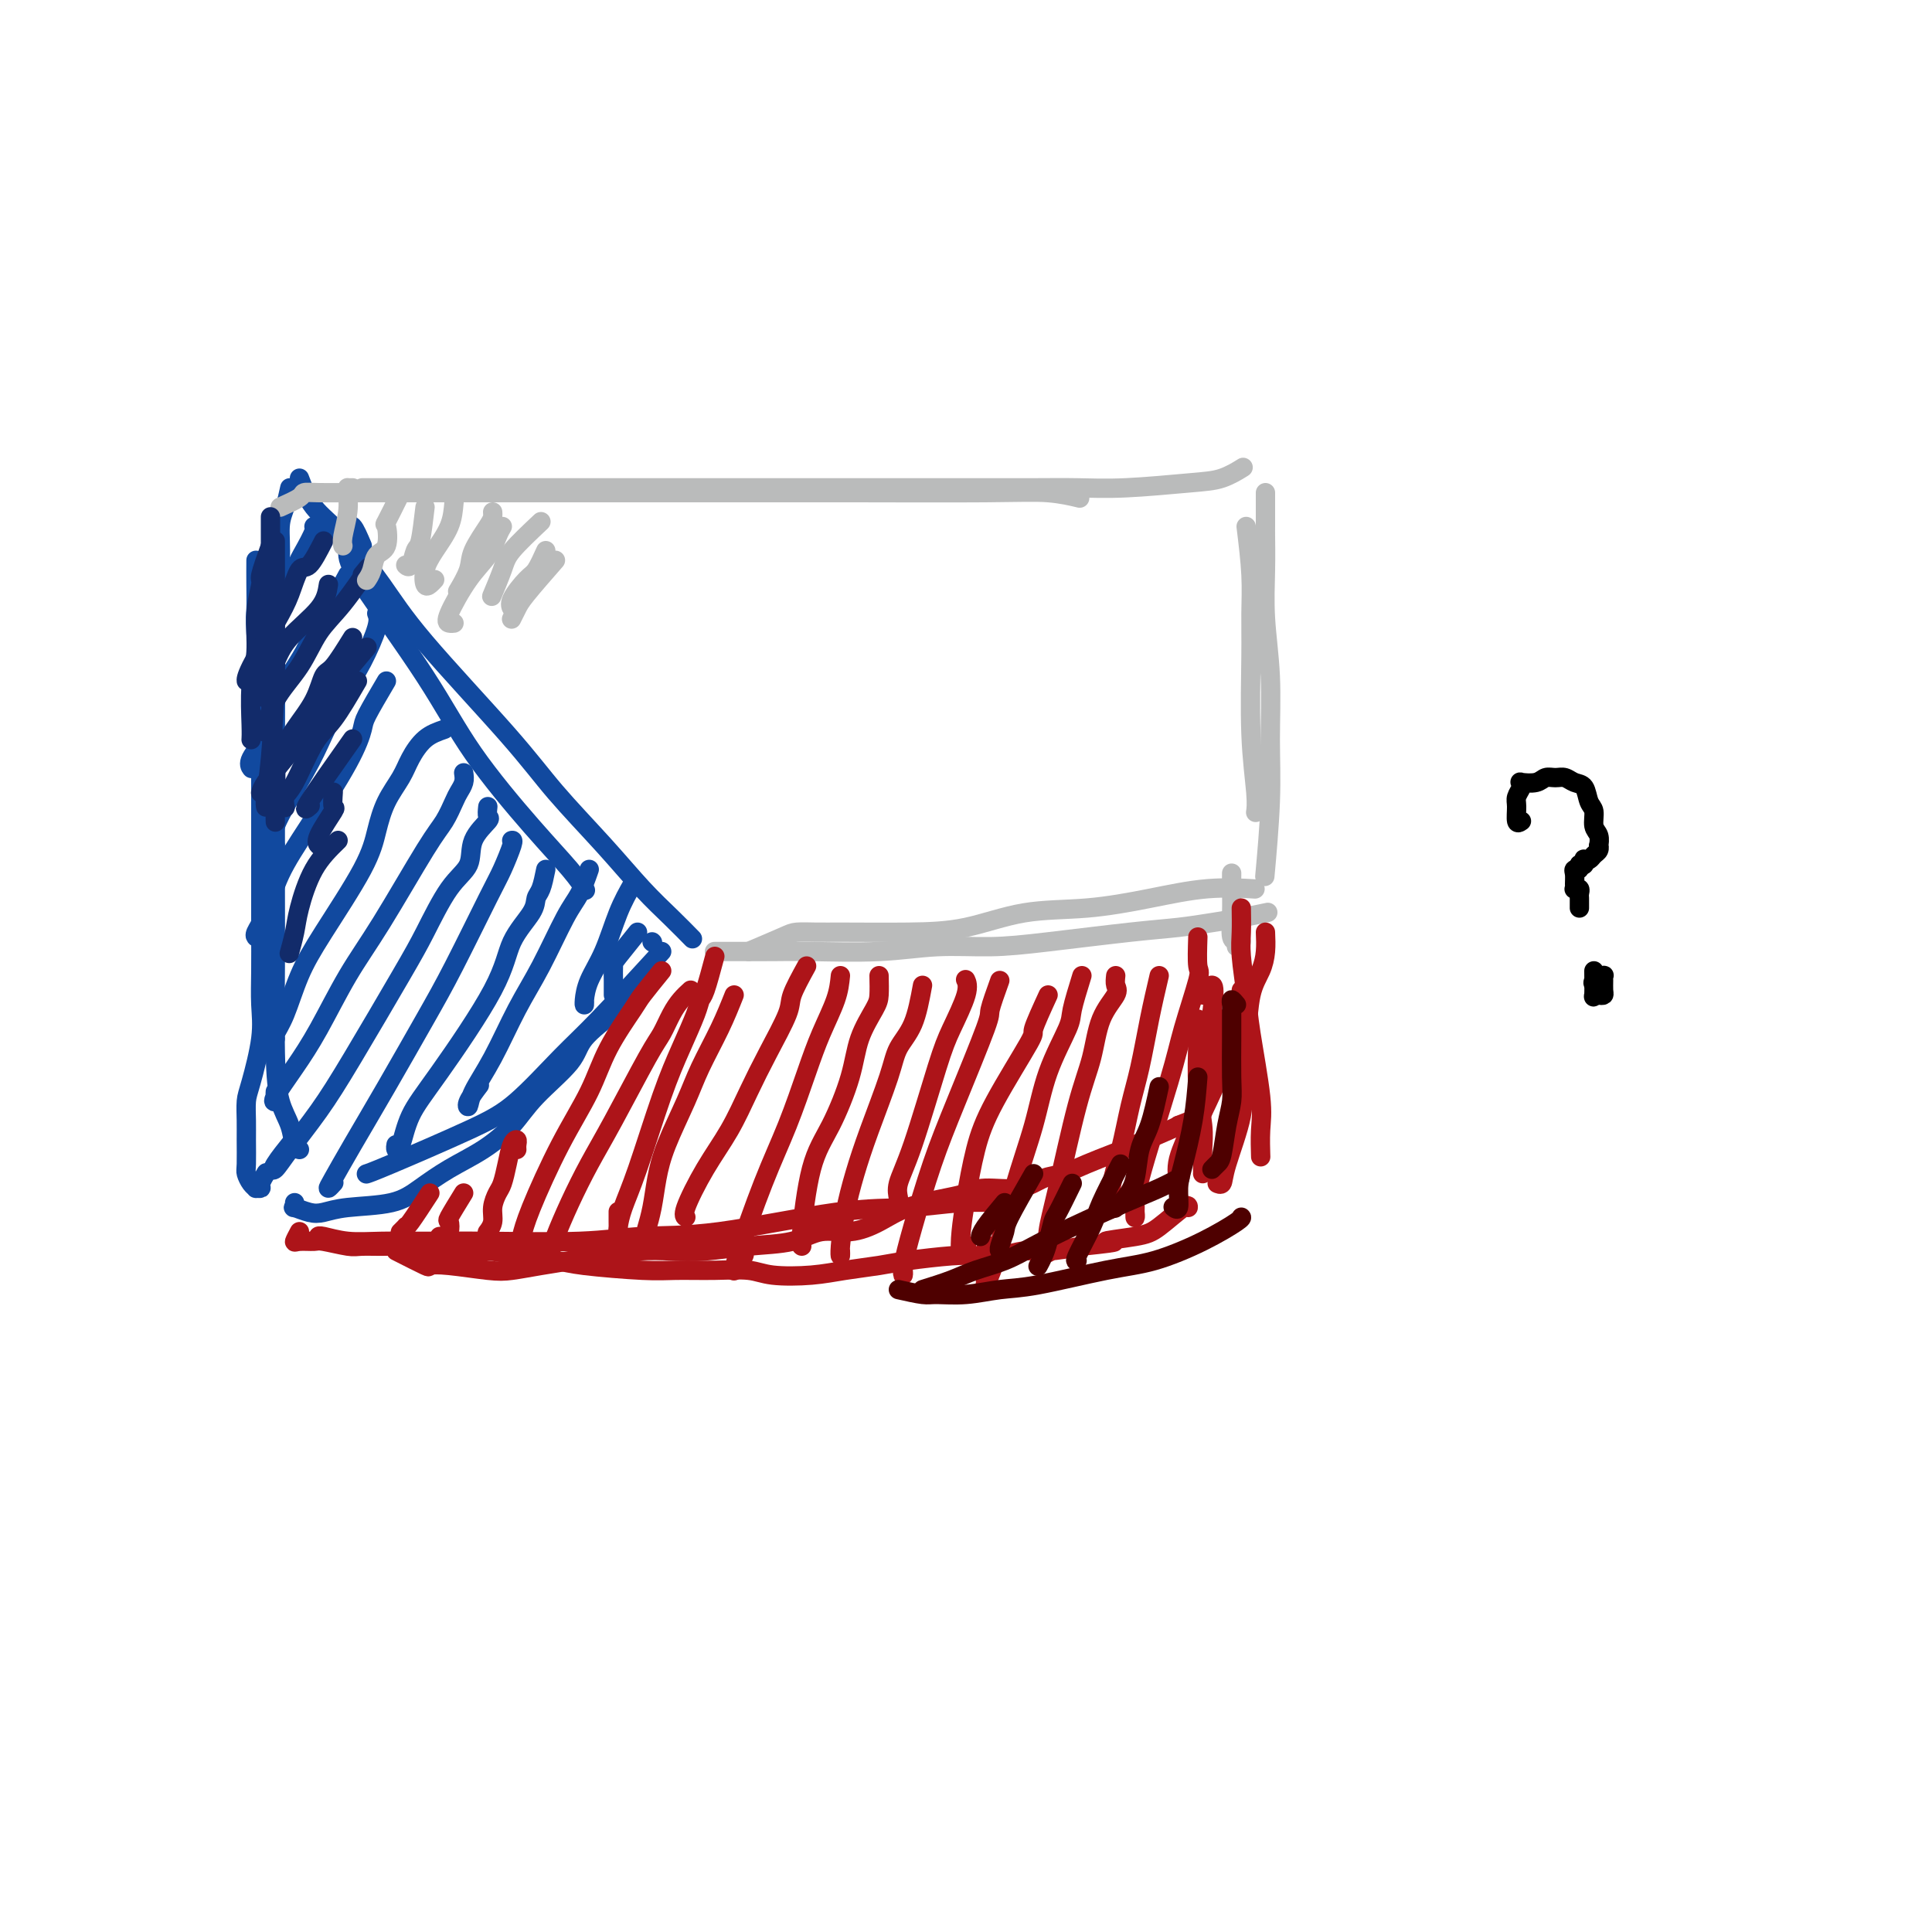<svg viewBox='0 0 400 400' version='1.1' xmlns='http://www.w3.org/2000/svg' xmlns:xlink='http://www.w3.org/1999/xlink'><g fill='none' stroke='#11499F' stroke-width='4' stroke-linecap='round' stroke-linejoin='round'><path d='M75,113c-0.732,-1.725 -1.464,-3.450 -2,-4c-0.536,-0.550 -0.876,0.076 -1,0c-0.124,-0.076 -0.031,-0.853 0,0c0.031,0.853 0.000,3.338 0,5c-0.000,1.662 0.030,2.503 3,7c2.970,4.497 8.880,12.652 13,19c4.120,6.348 6.449,10.889 10,16c3.551,5.111 8.323,10.793 12,15c3.677,4.207 6.259,6.940 8,9c1.741,2.060 2.640,3.446 3,4c0.360,0.554 0.180,0.277 0,0'/><path d='M62,99c0.791,2.098 1.581,4.196 3,6c1.419,1.804 3.466,3.313 6,6c2.534,2.687 5.554,6.550 8,10c2.446,3.450 4.319,6.487 9,12c4.681,5.513 12.169,13.502 17,19c4.831,5.498 7.004,8.503 10,12c2.996,3.497 6.814,7.484 10,11c3.186,3.516 5.741,6.561 8,9c2.259,2.439 4.224,4.272 6,6c1.776,1.728 3.365,3.351 4,4c0.635,0.649 0.318,0.325 0,0'/><path d='M137,197c-4.812,5.250 -9.624,10.499 -13,14c-3.376,3.501 -5.315,5.253 -8,8c-2.685,2.747 -6.117,6.487 -9,9c-2.883,2.513 -5.216,3.797 -10,6c-4.784,2.203 -12.019,5.324 -16,7c-3.981,1.676 -4.709,1.907 -5,2c-0.291,0.093 -0.146,0.046 0,0'/><path d='M128,209c-2.800,2.142 -5.601,4.285 -7,6c-1.399,1.715 -1.398,3.004 -3,5c-1.602,1.996 -4.808,4.701 -7,7c-2.192,2.299 -3.369,4.192 -5,6c-1.631,1.808 -3.717,3.531 -6,5c-2.283,1.469 -4.765,2.684 -7,4c-2.235,1.316 -4.225,2.732 -6,4c-1.775,1.268 -3.334,2.388 -6,3c-2.666,0.612 -6.437,0.715 -9,1c-2.563,0.285 -3.916,0.752 -5,1c-1.084,0.248 -1.898,0.276 -3,0c-1.102,-0.276 -2.491,-0.858 -3,-1c-0.509,-0.142 -0.137,0.154 0,0c0.137,-0.154 0.039,-0.758 0,-1c-0.039,-0.242 -0.020,-0.121 0,0'/><path d='M60,101c-0.301,1.391 -0.603,2.782 -1,4c-0.397,1.218 -0.891,2.263 -1,4c-0.109,1.737 0.167,4.166 0,7c-0.167,2.834 -0.777,6.072 -1,9c-0.223,2.928 -0.060,5.546 0,11c0.060,5.454 0.015,13.744 0,20c-0.015,6.256 -0.002,10.480 0,15c0.002,4.520 -0.007,9.338 0,14c0.007,4.662 0.029,9.168 0,15c-0.029,5.832 -0.109,12.988 0,18c0.109,5.012 0.408,7.879 1,10c0.592,2.121 1.478,3.496 2,5c0.522,1.504 0.679,3.136 1,4c0.321,0.864 0.806,0.961 1,1c0.194,0.039 0.097,0.019 0,0'/><path d='M53,116c-0.008,1.608 -0.016,3.216 0,5c0.016,1.784 0.057,3.744 0,5c-0.057,1.256 -0.211,1.806 0,5c0.211,3.194 0.789,9.031 1,13c0.211,3.969 0.057,6.071 0,9c-0.057,2.929 -0.015,6.686 0,10c0.015,3.314 0.004,6.184 0,10c-0.004,3.816 0.001,8.578 0,12c-0.001,3.422 -0.007,5.504 0,8c0.007,2.496 0.026,5.405 0,8c-0.026,2.595 -0.098,4.876 0,7c0.098,2.124 0.366,4.093 0,7c-0.366,2.907 -1.366,6.754 -2,9c-0.634,2.246 -0.903,2.891 -1,4c-0.097,1.109 -0.023,2.682 0,4c0.023,1.318 -0.004,2.381 0,4c0.004,1.619 0.038,3.793 0,5c-0.038,1.207 -0.150,1.448 0,2c0.150,0.552 0.561,1.414 1,2c0.439,0.586 0.906,0.896 1,1c0.094,0.104 -0.185,0.003 0,0c0.185,-0.003 0.833,0.092 1,0c0.167,-0.092 -0.147,-0.371 0,-1c0.147,-0.629 0.756,-1.608 1,-2c0.244,-0.392 0.122,-0.196 0,0'/><path d='M66,109c-0.474,-0.008 -0.948,-0.016 -1,0c-0.052,0.016 0.319,0.054 0,1c-0.319,0.946 -1.329,2.798 -2,4c-0.671,1.202 -1.003,1.755 -2,4c-0.997,2.245 -2.659,6.182 -4,9c-1.341,2.818 -2.359,4.518 -3,6c-0.641,1.482 -0.903,2.745 -1,4c-0.097,1.255 -0.028,2.501 0,3c0.028,0.499 0.014,0.249 0,0'/><path d='M72,119c-0.973,1.804 -1.946,3.608 -3,5c-1.054,1.392 -2.189,2.372 -3,4c-0.811,1.628 -1.300,3.904 -3,7c-1.700,3.096 -4.613,7.012 -6,10c-1.387,2.988 -1.248,5.048 -2,7c-0.752,1.952 -2.395,3.795 -3,5c-0.605,1.205 -0.173,1.773 0,2c0.173,0.227 0.086,0.114 0,0'/><path d='M78,127c0.246,0.634 0.491,1.268 0,3c-0.491,1.732 -1.720,4.561 -3,7c-1.280,2.439 -2.611,4.487 -4,7c-1.389,2.513 -2.835,5.490 -4,8c-1.165,2.510 -2.050,4.554 -4,8c-1.950,3.446 -4.966,8.295 -6,11c-1.034,2.705 -0.086,3.267 0,4c0.086,0.733 -0.690,1.638 -1,2c-0.310,0.362 -0.155,0.181 0,0'/><path d='M80,141c-1.615,2.743 -3.230,5.486 -4,7c-0.770,1.514 -0.695,1.797 -1,3c-0.305,1.203 -0.989,3.324 -3,7c-2.011,3.676 -5.348,8.908 -8,13c-2.652,4.092 -4.620,7.044 -6,10c-1.380,2.956 -2.174,5.916 -3,8c-0.826,2.084 -1.684,3.292 -2,4c-0.316,0.708 -0.090,0.917 0,1c0.090,0.083 0.045,0.042 0,0'/><path d='M92,151c-1.391,0.483 -2.782,0.966 -4,2c-1.218,1.034 -2.264,2.618 -3,4c-0.736,1.382 -1.161,2.562 -2,4c-0.839,1.438 -2.090,3.133 -3,5c-0.910,1.867 -1.479,3.906 -2,6c-0.521,2.094 -0.995,4.242 -3,8c-2.005,3.758 -5.543,9.126 -8,13c-2.457,3.874 -3.835,6.253 -5,9c-1.165,2.747 -2.116,5.860 -3,8c-0.884,2.140 -1.699,3.307 -2,4c-0.301,0.693 -0.086,0.912 0,1c0.086,0.088 0.043,0.044 0,0'/><path d='M96,160c0.095,0.653 0.190,1.305 0,2c-0.190,0.695 -0.664,1.432 -1,2c-0.336,0.568 -0.535,0.968 -1,2c-0.465,1.032 -1.197,2.696 -2,4c-0.803,1.304 -1.676,2.247 -4,6c-2.324,3.753 -6.098,10.316 -9,15c-2.902,4.684 -4.931,7.491 -7,11c-2.069,3.509 -4.176,7.722 -6,11c-1.824,3.278 -3.364,5.621 -5,8c-1.636,2.379 -3.366,4.795 -4,6c-0.634,1.205 -0.170,1.199 0,1c0.170,-0.199 0.046,-0.592 0,-1c-0.046,-0.408 -0.013,-0.831 0,-1c0.013,-0.169 0.007,-0.085 0,0'/><path d='M101,167c-0.089,0.819 -0.178,1.638 0,2c0.178,0.362 0.624,0.266 0,1c-0.624,0.734 -2.317,2.300 -3,4c-0.683,1.700 -0.355,3.536 -1,5c-0.645,1.464 -2.263,2.555 -4,5c-1.737,2.445 -3.592,6.243 -5,9c-1.408,2.757 -2.370,4.473 -5,9c-2.630,4.527 -6.928,11.864 -10,17c-3.072,5.136 -4.917,8.069 -7,11c-2.083,2.931 -4.403,5.860 -6,8c-1.597,2.140 -2.469,3.491 -3,4c-0.531,0.509 -0.720,0.175 0,-1c0.720,-1.175 2.349,-3.193 3,-4c0.651,-0.807 0.326,-0.404 0,0'/><path d='M106,174c-0.049,0.016 -0.098,0.031 0,0c0.098,-0.031 0.343,-0.109 0,1c-0.343,1.109 -1.275,3.404 -2,5c-0.725,1.596 -1.243,2.494 -3,6c-1.757,3.506 -4.754,9.622 -7,14c-2.246,4.378 -3.741,7.020 -6,11c-2.259,3.980 -5.281,9.297 -8,14c-2.719,4.703 -5.135,8.791 -7,12c-1.865,3.209 -3.180,5.541 -4,7c-0.820,1.459 -1.144,2.047 -1,2c0.144,-0.047 0.755,-0.728 1,-1c0.245,-0.272 0.122,-0.136 0,0'/><path d='M113,180c-0.310,1.519 -0.621,3.039 -1,4c-0.379,0.961 -0.827,1.364 -1,2c-0.173,0.636 -0.070,1.504 -1,3c-0.930,1.496 -2.893,3.620 -4,6c-1.107,2.380 -1.358,5.017 -4,10c-2.642,4.983 -7.675,12.312 -11,17c-3.325,4.688 -4.944,6.734 -6,9c-1.056,2.266 -1.551,4.752 -2,6c-0.449,1.248 -0.852,1.259 -1,1c-0.148,-0.259 -0.042,-0.788 0,-1c0.042,-0.212 0.021,-0.106 0,0'/><path d='M122,180c-0.625,1.795 -1.251,3.591 -2,5c-0.749,1.409 -1.623,2.432 -3,5c-1.377,2.568 -3.258,6.682 -5,10c-1.742,3.318 -3.344,5.841 -5,9c-1.656,3.159 -3.364,6.955 -5,10c-1.636,3.045 -3.198,5.341 -4,7c-0.802,1.659 -0.844,2.682 -1,3c-0.156,0.318 -0.427,-0.068 0,-1c0.427,-0.932 1.550,-2.409 2,-3c0.450,-0.591 0.225,-0.295 0,0'/><path d='M131,183c-1.011,1.782 -2.022,3.564 -3,6c-0.978,2.436 -1.922,5.525 -3,8c-1.078,2.475 -2.289,4.337 -3,6c-0.711,1.663 -0.923,3.126 -1,4c-0.077,0.874 -0.021,1.158 0,1c0.021,-0.158 0.006,-0.760 0,-1c-0.006,-0.240 -0.003,-0.120 0,0'/><path d='M132,193c-1.577,1.964 -3.155,3.927 -4,5c-0.845,1.073 -0.959,1.254 -1,2c-0.041,0.746 -0.011,2.056 0,3c0.011,0.944 0.003,1.524 0,2c-0.003,0.476 -0.001,0.850 0,1c0.001,0.150 0.000,0.075 0,0'/><path d='M135,195c0.000,0.000 0.100,0.100 0.1,0.1'/></g>
<g fill='none' stroke='#BABBBB' stroke-width='4' stroke-linecap='round' stroke-linejoin='round'><path d='M58,105c1.627,-0.732 3.253,-1.464 4,-2c0.747,-0.536 0.613,-0.876 1,-1c0.387,-0.124 1.293,-0.033 3,0c1.707,0.033 4.213,0.009 7,0c2.787,-0.009 5.855,-0.002 9,0c3.145,0.002 6.367,0.001 13,0c6.633,-0.001 16.676,0.000 24,0c7.324,-0.000 11.930,-0.001 18,0c6.070,0.001 13.603,0.004 20,0c6.397,-0.004 11.659,-0.015 20,0c8.341,0.015 19.762,0.056 27,0c7.238,-0.056 10.295,-0.207 13,0c2.705,0.207 5.059,0.774 6,1c0.941,0.226 0.471,0.113 0,0'/><path d='M75,101c1.866,-0.000 3.732,-0.000 5,0c1.268,0.000 1.938,0.000 3,0c1.062,-0.000 2.514,-0.000 5,0c2.486,0.000 6.005,0.000 9,0c2.995,-0.000 5.467,-0.000 11,0c5.533,0.000 14.129,0.000 20,0c5.871,-0.000 9.019,-0.000 13,0c3.981,0.000 8.796,0.000 14,0c5.204,-0.000 10.797,-0.000 16,0c5.203,0.000 10.015,0.001 14,0c3.985,-0.001 7.142,-0.004 12,0c4.858,0.004 11.418,0.013 16,0c4.582,-0.013 7.186,-0.049 10,0c2.814,0.049 5.837,0.185 10,0c4.163,-0.185 9.466,-0.689 13,-1c3.534,-0.311 5.298,-0.430 7,-1c1.702,-0.570 3.344,-1.591 4,-2c0.656,-0.409 0.328,-0.204 0,0'/><path d='M262,102c0.002,2.883 0.004,5.766 0,7c-0.004,1.234 -0.016,0.818 0,2c0.016,1.182 0.058,3.962 0,7c-0.058,3.038 -0.215,6.333 0,10c0.215,3.667 0.804,7.706 1,12c0.196,4.294 0.001,8.842 0,13c-0.001,4.158 0.192,7.927 0,13c-0.192,5.073 -0.769,11.449 -1,14c-0.231,2.551 -0.115,1.275 0,0'/><path d='M258,109c0.425,3.487 0.850,6.975 1,10c0.150,3.025 0.026,5.589 0,8c-0.026,2.411 0.045,4.671 0,9c-0.045,4.329 -0.208,10.727 0,16c0.208,5.273 0.787,9.420 1,12c0.213,2.580 0.061,3.594 0,4c-0.061,0.406 -0.030,0.203 0,0'/><path d='M155,197c2.714,-1.155 5.428,-2.309 7,-3c1.572,-0.691 2.001,-0.918 3,-1c0.999,-0.082 2.568,-0.019 4,0c1.432,0.019 2.726,-0.008 6,0c3.274,0.008 8.527,0.049 13,0c4.473,-0.049 8.166,-0.189 12,-1c3.834,-0.811 7.810,-2.294 12,-3c4.190,-0.706 8.595,-0.634 13,-1c4.405,-0.366 8.810,-1.170 13,-2c4.190,-0.830 8.167,-1.685 12,-2c3.833,-0.315 7.524,-0.090 9,0c1.476,0.090 0.738,0.045 0,0'/><path d='M148,197c-0.067,0.000 -0.134,0.000 0,0c0.134,-0.000 0.467,-0.000 1,0c0.533,0.000 1.264,0.001 2,0c0.736,-0.001 1.476,-0.004 3,0c1.524,0.004 3.832,0.016 6,0c2.168,-0.016 4.197,-0.059 8,0c3.803,0.059 9.379,0.219 14,0c4.621,-0.219 8.288,-0.818 12,-1c3.712,-0.182 7.468,0.053 11,0c3.532,-0.053 6.841,-0.395 12,-1c5.159,-0.605 12.168,-1.472 17,-2c4.832,-0.528 7.488,-0.716 10,-1c2.512,-0.284 4.879,-0.664 7,-1c2.121,-0.336 3.994,-0.629 6,-1c2.006,-0.371 4.145,-0.820 5,-1c0.855,-0.180 0.428,-0.090 0,0'/><path d='M257,195c-0.453,0.537 -0.906,1.074 -1,1c-0.094,-0.074 0.171,-0.759 0,-1c-0.171,-0.241 -0.778,-0.037 -1,-1c-0.222,-0.963 -0.060,-3.093 0,-5c0.060,-1.907 0.016,-3.590 0,-5c-0.016,-1.410 -0.005,-2.546 0,-3c0.005,-0.454 0.002,-0.227 0,0'/></g>
<g fill='none' stroke='#AD1419' stroke-width='4' stroke-linecap='round' stroke-linejoin='round'><path d='M262,193c0.059,1.332 0.117,2.665 0,4c-0.117,1.335 -0.410,2.674 -1,4c-0.590,1.326 -1.479,2.640 -2,5c-0.521,2.360 -0.676,5.767 -1,8c-0.324,2.233 -0.818,3.294 -1,5c-0.182,1.706 -0.052,4.059 0,5c0.052,0.941 0.026,0.471 0,0'/><path d='M257,188c0.027,1.750 0.053,3.499 0,5c-0.053,1.501 -0.186,2.752 0,5c0.186,2.248 0.691,5.493 1,8c0.309,2.507 0.423,4.277 1,8c0.577,3.723 1.619,9.400 2,13c0.381,3.600 0.103,5.123 0,7c-0.103,1.877 -0.029,4.108 0,5c0.029,0.892 0.015,0.446 0,0'/><path d='M257,205c-0.002,1.473 -0.004,2.945 0,5c0.004,2.055 0.015,4.691 0,7c-0.015,2.309 -0.056,4.289 0,6c0.056,1.711 0.207,3.153 0,5c-0.207,1.847 -0.774,4.099 -1,5c-0.226,0.901 -0.113,0.450 0,0'/><path d='M67,256c-0.427,0.030 -0.853,0.061 -1,0c-0.147,-0.061 -0.014,-0.213 1,0c1.014,0.213 2.910,0.790 5,1c2.090,0.210 4.373,0.052 7,0c2.627,-0.052 5.597,0.000 9,0c3.403,-0.000 7.237,-0.053 13,0c5.763,0.053 13.454,0.211 19,0c5.546,-0.211 8.947,-0.792 13,-1c4.053,-0.208 8.758,-0.042 16,-1c7.242,-0.958 17.021,-3.041 24,-4c6.979,-0.959 11.159,-0.793 15,-1c3.841,-0.207 7.342,-0.786 11,-1c3.658,-0.214 7.474,-0.061 9,0c1.526,0.061 0.763,0.031 0,0'/><path d='M62,255c-0.451,0.847 -0.903,1.695 -1,2c-0.097,0.305 0.159,0.068 1,0c0.841,-0.068 2.266,0.035 3,0c0.734,-0.035 0.778,-0.207 2,0c1.222,0.207 3.623,0.791 5,1c1.377,0.209 1.730,0.041 3,0c1.270,-0.041 3.459,0.045 5,0c1.541,-0.045 2.436,-0.219 4,0c1.564,0.219 3.796,0.832 7,1c3.204,0.168 7.378,-0.109 10,0c2.622,0.109 3.692,0.603 6,1c2.308,0.397 5.854,0.695 8,1c2.146,0.305 2.892,0.617 6,1c3.108,0.383 8.578,0.838 12,1c3.422,0.162 4.794,0.030 7,0c2.206,-0.030 5.245,0.042 8,0c2.755,-0.042 5.226,-0.196 7,0c1.774,0.196 2.850,0.743 5,1c2.150,0.257 5.373,0.223 8,0c2.627,-0.223 4.659,-0.634 7,-1c2.341,-0.366 4.992,-0.685 7,-1c2.008,-0.315 3.373,-0.624 6,-1c2.627,-0.376 6.517,-0.818 9,-1c2.483,-0.182 3.557,-0.104 5,0c1.443,0.104 3.253,0.234 5,0c1.747,-0.234 3.432,-0.832 5,-1c1.568,-0.168 3.019,0.095 5,0c1.981,-0.095 4.490,-0.547 7,-1'/><path d='M224,258c10.730,-1.109 5.555,-0.882 5,-1c-0.555,-0.118 3.512,-0.581 6,-1c2.488,-0.419 3.399,-0.793 5,-2c1.601,-1.207 3.893,-3.248 5,-4c1.107,-0.752 1.031,-0.215 1,0c-0.031,0.215 -0.015,0.107 0,0'/><path d='M137,201c-1.593,1.960 -3.186,3.921 -4,5c-0.814,1.079 -0.848,1.278 -2,3c-1.152,1.722 -3.422,4.968 -5,8c-1.578,3.032 -2.463,5.849 -4,9c-1.537,3.151 -3.725,6.634 -6,11c-2.275,4.366 -4.637,9.615 -6,13c-1.363,3.385 -1.726,4.907 -2,6c-0.274,1.093 -0.458,1.756 0,2c0.458,0.244 1.560,0.070 2,0c0.440,-0.070 0.220,-0.035 0,0'/><path d='M143,205c-0.668,0.610 -1.336,1.221 -2,2c-0.664,0.779 -1.324,1.728 -2,3c-0.676,1.272 -1.366,2.869 -2,4c-0.634,1.131 -1.210,1.797 -3,5c-1.790,3.203 -4.795,8.943 -7,13c-2.205,4.057 -3.610,6.433 -5,9c-1.390,2.567 -2.764,5.327 -4,8c-1.236,2.673 -2.333,5.258 -3,7c-0.667,1.742 -0.905,2.641 -1,3c-0.095,0.359 -0.048,0.180 0,0'/><path d='M107,238c-0.024,-0.304 -0.048,-0.607 0,-1c0.048,-0.393 0.168,-0.874 0,-1c-0.168,-0.126 -0.623,0.105 -1,1c-0.377,0.895 -0.674,2.456 -1,4c-0.326,1.544 -0.679,3.073 -1,4c-0.321,0.927 -0.608,1.254 -1,2c-0.392,0.746 -0.889,1.911 -1,3c-0.111,1.089 0.162,2.101 0,3c-0.162,0.899 -0.761,1.685 -1,2c-0.239,0.315 -0.120,0.157 0,0'/><path d='M96,247c-1.262,2.053 -2.524,4.105 -3,5c-0.476,0.895 -0.166,0.632 0,1c0.166,0.368 0.189,1.367 0,2c-0.189,0.633 -0.589,0.901 -1,1c-0.411,0.099 -0.832,0.028 -1,0c-0.168,-0.028 -0.084,-0.014 0,0'/><path d='M89,247c-1.569,2.415 -3.139,4.829 -4,6c-0.861,1.171 -1.014,1.097 -1,1c0.014,-0.097 0.196,-0.219 0,0c-0.196,0.219 -0.770,0.777 -1,1c-0.230,0.223 -0.115,0.112 0,0'/><path d='M148,198c-0.744,2.780 -1.488,5.561 -2,7c-0.512,1.439 -0.790,1.538 -1,2c-0.210,0.462 -0.350,1.288 -1,3c-0.650,1.712 -1.810,4.311 -3,7c-1.190,2.689 -2.410,5.468 -4,10c-1.590,4.532 -3.550,10.816 -5,15c-1.450,4.184 -2.388,6.266 -3,8c-0.612,1.734 -0.896,3.119 -1,4c-0.104,0.881 -0.028,1.257 0,1c0.028,-0.257 0.008,-1.146 0,-2c-0.008,-0.854 -0.002,-1.673 0,-2c0.002,-0.327 0.001,-0.164 0,0'/><path d='M152,206c-0.877,2.204 -1.755,4.408 -3,7c-1.245,2.592 -2.858,5.571 -4,8c-1.142,2.429 -1.812,4.308 -3,7c-1.188,2.692 -2.893,6.196 -4,9c-1.107,2.804 -1.616,4.906 -2,7c-0.384,2.094 -0.642,4.179 -1,6c-0.358,1.821 -0.817,3.377 -1,4c-0.183,0.623 -0.092,0.311 0,0'/><path d='M167,200c-1.250,2.275 -2.500,4.549 -3,6c-0.500,1.451 -0.250,2.078 -1,4c-0.750,1.922 -2.499,5.138 -4,8c-1.501,2.862 -2.752,5.369 -4,8c-1.248,2.631 -2.492,5.384 -4,8c-1.508,2.616 -3.281,5.093 -5,8c-1.719,2.907 -3.386,6.244 -4,8c-0.614,1.756 -0.175,1.930 0,2c0.175,0.070 0.088,0.035 0,0'/><path d='M174,202c-0.150,1.492 -0.299,2.985 -1,5c-0.701,2.015 -1.953,4.553 -3,7c-1.047,2.447 -1.888,4.803 -3,8c-1.112,3.197 -2.495,7.235 -4,11c-1.505,3.765 -3.133,7.256 -5,12c-1.867,4.744 -3.975,10.742 -5,14c-1.025,3.258 -0.968,3.776 -1,4c-0.032,0.224 -0.153,0.153 0,0c0.153,-0.153 0.580,-0.387 1,-1c0.420,-0.613 0.834,-1.604 1,-2c0.166,-0.396 0.083,-0.198 0,0'/><path d='M182,202c0.032,1.486 0.064,2.973 0,4c-0.064,1.027 -0.222,1.596 -1,3c-0.778,1.404 -2.174,3.644 -3,6c-0.826,2.356 -1.083,4.827 -2,8c-0.917,3.173 -2.494,7.046 -4,10c-1.506,2.954 -2.940,4.988 -4,9c-1.060,4.012 -1.747,10.003 -2,13c-0.253,2.997 -0.072,2.999 0,3c0.072,0.001 0.036,0.000 0,0'/><path d='M191,204c-0.539,2.924 -1.078,5.847 -2,8c-0.922,2.153 -2.225,3.535 -3,5c-0.775,1.465 -1.020,3.012 -2,6c-0.980,2.988 -2.693,7.418 -4,11c-1.307,3.582 -2.207,6.315 -3,9c-0.793,2.685 -1.481,5.322 -2,8c-0.519,2.678 -0.871,5.398 -1,7c-0.129,1.602 -0.035,2.085 0,2c0.035,-0.085 0.010,-0.739 0,-1c-0.010,-0.261 -0.005,-0.131 0,0'/><path d='M200,203c-0.076,-0.162 -0.152,-0.324 0,0c0.152,0.324 0.530,1.132 0,3c-0.530,1.868 -1.970,4.794 -3,7c-1.030,2.206 -1.649,3.691 -3,8c-1.351,4.309 -3.434,11.442 -5,16c-1.566,4.558 -2.616,6.541 -3,8c-0.384,1.459 -0.103,2.393 0,3c0.103,0.607 0.030,0.888 0,1c-0.030,0.112 -0.015,0.056 0,0'/><path d='M207,203c-0.881,2.456 -1.762,4.913 -2,6c-0.238,1.087 0.167,0.805 -1,4c-1.167,3.195 -3.906,9.866 -6,15c-2.094,5.134 -3.542,8.731 -5,13c-1.458,4.269 -2.927,9.210 -4,13c-1.073,3.790 -1.752,6.428 -2,8c-0.248,1.572 -0.067,2.077 0,2c0.067,-0.077 0.019,-0.736 0,-1c-0.019,-0.264 -0.010,-0.132 0,0'/><path d='M217,206c-1.338,2.920 -2.677,5.840 -3,7c-0.323,1.160 0.369,0.560 -1,3c-1.369,2.440 -4.799,7.920 -7,12c-2.201,4.080 -3.175,6.760 -4,10c-0.825,3.240 -1.503,7.039 -2,10c-0.497,2.961 -0.814,5.082 -1,7c-0.186,1.918 -0.242,3.632 0,4c0.242,0.368 0.784,-0.609 1,-1c0.216,-0.391 0.108,-0.195 0,0'/><path d='M224,202c-0.836,2.710 -1.671,5.419 -2,7c-0.329,1.581 -0.150,2.033 -1,4c-0.850,1.967 -2.729,5.447 -4,9c-1.271,3.553 -1.934,7.178 -3,11c-1.066,3.822 -2.534,7.841 -4,13c-1.466,5.159 -2.930,11.459 -4,15c-1.070,3.541 -1.747,4.322 -2,5c-0.253,0.678 -0.082,1.254 0,1c0.082,-0.254 0.073,-1.336 0,-3c-0.073,-1.664 -0.212,-3.910 0,-5c0.212,-1.090 0.775,-1.026 1,-1c0.225,0.026 0.113,0.013 0,0'/><path d='M231,202c-0.079,0.719 -0.159,1.437 0,2c0.159,0.563 0.555,0.970 0,2c-0.555,1.030 -2.061,2.683 -3,5c-0.939,2.317 -1.309,5.297 -2,8c-0.691,2.703 -1.702,5.128 -3,10c-1.298,4.872 -2.884,12.193 -4,17c-1.116,4.807 -1.762,7.102 -2,9c-0.238,1.898 -0.068,3.399 0,4c0.068,0.601 0.034,0.300 0,0'/><path d='M240,202c-0.668,2.856 -1.335,5.712 -2,9c-0.665,3.288 -1.327,7.008 -2,10c-0.673,2.992 -1.357,5.258 -2,8c-0.643,2.742 -1.244,5.962 -2,9c-0.756,3.038 -1.665,5.895 -2,8c-0.335,2.105 -0.096,3.459 0,4c0.096,0.541 0.048,0.271 0,0'/><path d='M248,194c-0.079,2.450 -0.158,4.900 0,6c0.158,1.100 0.554,0.851 0,3c-0.554,2.149 -2.057,6.697 -3,10c-0.943,3.303 -1.324,5.361 -3,11c-1.676,5.639 -4.645,14.859 -6,20c-1.355,5.141 -1.095,6.203 -1,7c0.095,0.797 0.026,1.330 0,1c-0.026,-0.330 -0.007,-1.523 0,-2c0.007,-0.477 0.004,-0.239 0,0'/><path d='M249,206c0.794,-1.083 1.589,-2.167 2,-2c0.411,0.167 0.440,1.584 0,5c-0.440,3.416 -1.347,8.831 -2,13c-0.653,4.169 -1.051,7.092 -2,10c-0.949,2.908 -2.450,5.800 -3,8c-0.550,2.200 -0.148,3.708 0,4c0.148,0.292 0.042,-0.631 0,-1c-0.042,-0.369 -0.021,-0.185 0,0'/><path d='M253,211c0.136,2.769 0.271,5.537 0,8c-0.271,2.463 -0.949,4.619 -2,7c-1.051,2.381 -2.475,4.987 -3,7c-0.525,2.013 -0.150,3.432 0,4c0.150,0.568 0.075,0.284 0,0'/><path d='M82,259c2.487,1.260 4.974,2.521 6,3c1.026,0.479 0.590,0.178 1,0c0.410,-0.178 1.667,-0.233 4,0c2.333,0.233 5.743,0.753 8,1c2.257,0.247 3.361,0.220 5,0c1.639,-0.220 3.812,-0.634 6,-1c2.188,-0.366 4.392,-0.686 6,-1c1.608,-0.314 2.621,-0.623 5,-1c2.379,-0.377 6.123,-0.821 9,-1c2.877,-0.179 4.886,-0.094 7,0c2.114,0.094 4.332,0.198 7,0c2.668,-0.198 5.787,-0.699 9,-1c3.213,-0.301 6.519,-0.402 9,-1c2.481,-0.598 4.138,-1.694 6,-2c1.862,-0.306 3.930,0.178 6,0c2.070,-0.178 4.143,-1.019 6,-2c1.857,-0.981 3.497,-2.103 6,-3c2.503,-0.897 5.870,-1.568 8,-2c2.130,-0.432 3.023,-0.626 4,-1c0.977,-0.374 2.038,-0.929 4,-1c1.962,-0.071 4.825,0.343 7,0c2.175,-0.343 3.663,-1.441 5,-2c1.337,-0.559 2.523,-0.577 4,-1c1.477,-0.423 3.247,-1.252 5,-2c1.753,-0.748 3.491,-1.417 5,-2c1.509,-0.583 2.791,-1.080 5,-2c2.209,-0.920 5.345,-2.263 7,-3c1.655,-0.737 1.827,-0.869 2,-1'/><path d='M244,233c5.500,-2.167 2.750,-1.083 0,0'/><path d='M258,208c-0.429,2.228 -0.858,4.455 -1,6c-0.142,1.545 0.001,2.407 0,4c-0.001,1.593 -0.148,3.915 0,6c0.148,2.085 0.589,3.932 0,7c-0.589,3.068 -2.209,7.359 -3,10c-0.791,2.641 -0.751,3.634 -1,4c-0.249,0.366 -0.785,0.105 -1,0c-0.215,-0.105 -0.107,-0.052 0,0'/><path d='M248,211c0.030,1.304 0.061,2.608 0,5c-0.061,2.392 -0.212,5.870 0,9c0.212,3.130 0.789,5.910 1,8c0.211,2.090 0.057,3.488 0,5c-0.057,1.512 -0.015,3.138 0,4c0.015,0.862 0.004,0.961 0,1c-0.004,0.039 -0.002,0.020 0,0'/></g>
<g fill='none' stroke='#4E0000' stroke-width='4' stroke-linecap='round' stroke-linejoin='round'><path d='M256,208c-0.423,-0.517 -0.845,-1.034 -1,-1c-0.155,0.034 -0.042,0.620 0,1c0.042,0.380 0.012,0.554 0,1c-0.012,0.446 -0.006,1.162 0,2c0.006,0.838 0.013,1.797 0,4c-0.013,2.203 -0.045,5.651 0,8c0.045,2.349 0.166,3.600 0,5c-0.166,1.400 -0.619,2.950 -1,5c-0.381,2.050 -0.690,4.601 -1,6c-0.310,1.399 -0.622,1.646 -1,2c-0.378,0.354 -0.822,0.815 -1,1c-0.178,0.185 -0.089,0.092 0,0'/><path d='M248,223c-0.229,2.904 -0.457,5.808 -1,9c-0.543,3.192 -1.400,6.673 -2,9c-0.600,2.327 -0.944,3.500 -1,5c-0.056,1.500 0.177,3.327 0,4c-0.177,0.673 -0.765,0.192 -1,0c-0.235,-0.192 -0.118,-0.096 0,0'/><path d='M240,225c-0.637,2.969 -1.274,5.938 -2,8c-0.726,2.062 -1.540,3.218 -2,5c-0.460,1.782 -0.567,4.189 -1,6c-0.433,1.811 -1.194,3.026 -2,4c-0.806,0.974 -1.659,1.707 -2,2c-0.341,0.293 -0.171,0.147 0,0'/><path d='M232,241c-1.555,2.989 -3.110,5.978 -4,8c-0.890,2.022 -1.115,3.078 -2,5c-0.885,1.922 -2.431,4.710 -3,6c-0.569,1.290 -0.163,1.083 0,1c0.163,-0.083 0.081,-0.041 0,0'/><path d='M222,245c-1.179,2.411 -2.358,4.821 -3,6c-0.642,1.179 -0.747,1.125 -1,2c-0.253,0.875 -0.656,2.678 -1,4c-0.344,1.322 -0.631,2.164 -1,3c-0.369,0.836 -0.820,1.668 -1,2c-0.180,0.332 -0.090,0.166 0,0'/><path d='M214,243c-2.030,3.547 -4.061,7.094 -5,9c-0.939,1.906 -0.788,2.171 -1,3c-0.212,0.829 -0.788,2.223 -1,3c-0.212,0.777 -0.061,0.936 0,1c0.061,0.064 0.030,0.032 0,0'/><path d='M208,249c-1.578,1.889 -3.156,3.778 -4,5c-0.844,1.222 -0.956,1.778 -1,2c-0.044,0.222 -0.022,0.111 0,0'/><path d='M191,267c2.115,-0.661 4.230,-1.323 6,-2c1.770,-0.677 3.196,-1.371 5,-2c1.804,-0.629 3.987,-1.193 6,-2c2.013,-0.807 3.857,-1.856 6,-3c2.143,-1.144 4.585,-2.384 8,-4c3.415,-1.616 7.805,-3.610 11,-5c3.195,-1.390 5.197,-2.177 7,-3c1.803,-0.823 3.409,-1.683 4,-2c0.591,-0.317 0.169,-0.091 0,0c-0.169,0.091 -0.084,0.045 0,0'/><path d='M186,267c1.909,0.430 3.818,0.860 5,1c1.182,0.140 1.636,-0.011 3,0c1.364,0.011 3.637,0.184 6,0c2.363,-0.184 4.814,-0.726 7,-1c2.186,-0.274 4.106,-0.280 8,-1c3.894,-0.720 9.761,-2.154 14,-3c4.239,-0.846 6.848,-1.102 10,-2c3.152,-0.898 6.845,-2.437 10,-4c3.155,-1.563 5.773,-3.152 7,-4c1.227,-0.848 1.065,-0.957 1,-1c-0.065,-0.043 -0.032,-0.022 0,0'/></g>
<g fill='none' stroke='#122B6A' stroke-width='4' stroke-linecap='round' stroke-linejoin='round'><path d='M56,113c-0.878,2.437 -1.756,4.875 -2,6c-0.244,1.125 0.145,0.938 0,2c-0.145,1.062 -0.823,3.374 -1,6c-0.177,2.626 0.149,5.565 0,8c-0.149,2.435 -0.772,4.364 -1,7c-0.228,2.636 -0.061,5.979 0,8c0.061,2.021 0.018,2.720 0,3c-0.018,0.280 -0.009,0.140 0,0'/><path d='M56,107c0.002,1.866 0.004,3.733 0,6c-0.004,2.267 -0.015,4.935 0,7c0.015,2.065 0.057,3.527 0,8c-0.057,4.473 -0.211,11.955 0,17c0.211,5.045 0.789,7.651 1,11c0.211,3.349 0.057,7.440 0,10c-0.057,2.560 -0.016,3.589 0,4c0.016,0.411 0.008,0.206 0,0'/><path d='M57,112c0.006,2.717 0.012,5.435 0,8c-0.012,2.565 -0.042,4.978 0,8c0.042,3.022 0.155,6.652 0,12c-0.155,5.348 -0.577,12.414 -1,17c-0.423,4.586 -0.845,6.693 -1,8c-0.155,1.307 -0.042,1.813 0,2c0.042,0.187 0.012,0.053 0,0c-0.012,-0.053 -0.006,-0.027 0,0'/><path d='M67,112c-1.088,2.121 -2.176,4.242 -3,5c-0.824,0.758 -1.384,0.154 -2,1c-0.616,0.846 -1.289,3.141 -2,5c-0.711,1.859 -1.458,3.282 -3,6c-1.542,2.718 -3.877,6.732 -5,9c-1.123,2.268 -1.035,2.791 -1,3c0.035,0.209 0.018,0.105 0,0'/><path d='M68,121c-0.243,1.559 -0.485,3.119 -2,5c-1.515,1.881 -4.301,4.084 -6,6c-1.699,1.916 -2.311,3.544 -3,5c-0.689,1.456 -1.455,2.738 -2,4c-0.545,1.262 -0.870,2.503 -1,3c-0.130,0.497 -0.065,0.248 0,0'/><path d='M75,119c0.860,-1.078 1.720,-2.157 1,-1c-0.720,1.157 -3.020,4.549 -5,7c-1.980,2.451 -3.641,3.961 -5,6c-1.359,2.039 -2.416,4.608 -4,7c-1.584,2.392 -3.696,4.605 -5,7c-1.304,2.395 -1.801,4.970 -2,6c-0.199,1.030 -0.099,0.515 0,0'/><path d='M73,132c-1.498,2.422 -2.996,4.844 -4,6c-1.004,1.156 -1.512,1.046 -2,2c-0.488,0.954 -0.954,2.974 -2,5c-1.046,2.026 -2.673,4.060 -4,6c-1.327,1.940 -2.356,3.788 -3,5c-0.644,1.212 -0.904,1.788 -1,2c-0.096,0.212 -0.027,0.061 0,0c0.027,-0.061 0.014,-0.030 0,0'/><path d='M76,134c-1.929,2.284 -3.858,4.569 -5,6c-1.142,1.431 -1.497,2.009 -2,3c-0.503,0.991 -1.154,2.395 -3,5c-1.846,2.605 -4.887,6.409 -7,9c-2.113,2.591 -3.300,3.967 -4,5c-0.700,1.033 -0.914,1.724 -1,2c-0.086,0.276 -0.043,0.138 0,0'/><path d='M74,141c-1.765,3.038 -3.531,6.075 -5,8c-1.469,1.925 -2.642,2.737 -4,5c-1.358,2.263 -2.900,5.978 -4,8c-1.100,2.022 -1.758,2.352 -2,3c-0.242,0.648 -0.069,1.614 0,2c0.069,0.386 0.035,0.193 0,0'/><path d='M73,153c-3.800,5.378 -7.600,10.756 -9,13c-1.400,2.244 -0.400,1.356 0,1c0.400,-0.356 0.200,-0.178 0,0'/><path d='M69,164c-0.091,1.290 -0.182,2.581 0,3c0.182,0.419 0.636,-0.032 0,1c-0.636,1.032 -2.364,3.547 -3,5c-0.636,1.453 -0.182,1.844 0,2c0.182,0.156 0.091,0.078 0,0'/><path d='M70,174c-1.796,1.750 -3.592,3.499 -5,6c-1.408,2.501 -2.429,5.753 -3,8c-0.571,2.247 -0.692,3.490 -1,5c-0.308,1.510 -0.802,3.289 -1,4c-0.198,0.711 -0.099,0.356 0,0'/></g>
<g fill='none' stroke='#BABBBB' stroke-width='4' stroke-linecap='round' stroke-linejoin='round'><path d='M73,101c-0.425,0.008 -0.850,0.015 -1,0c-0.150,-0.015 -0.026,-0.053 0,0c0.026,0.053 -0.045,0.196 0,1c0.045,0.804 0.208,2.267 0,4c-0.208,1.733 -0.787,3.736 -1,5c-0.213,1.264 -0.061,1.790 0,2c0.061,0.210 0.030,0.105 0,0'/><path d='M83,102c-1.253,2.533 -2.507,5.066 -3,6c-0.493,0.934 -0.227,0.268 0,1c0.227,0.732 0.414,2.862 0,4c-0.414,1.138 -1.431,1.284 -2,2c-0.569,0.716 -0.692,2.000 -1,3c-0.308,1.000 -0.802,1.714 -1,2c-0.198,0.286 -0.099,0.143 0,0'/><path d='M88,105c-0.332,2.823 -0.663,5.646 -1,7c-0.337,1.354 -0.678,1.239 -1,2c-0.322,0.761 -0.625,2.397 -1,3c-0.375,0.603 -0.821,0.172 -1,0c-0.179,-0.172 -0.089,-0.086 0,0'/><path d='M94,104c-0.142,1.645 -0.284,3.289 -1,5c-0.716,1.711 -2.006,3.488 -3,5c-0.994,1.512 -1.692,2.759 -2,4c-0.308,1.241 -0.227,2.477 0,3c0.227,0.523 0.600,0.333 1,0c0.400,-0.333 0.829,-0.809 1,-1c0.171,-0.191 0.086,-0.095 0,0'/><path d='M102,106c0.026,0.324 0.052,0.648 0,1c-0.052,0.352 -0.182,0.732 -1,2c-0.818,1.268 -2.322,3.422 -3,5c-0.678,1.578 -0.529,2.579 -1,4c-0.471,1.421 -1.563,3.263 -2,4c-0.437,0.737 -0.218,0.368 0,0'/><path d='M104,109c-0.286,0.491 -0.571,0.983 -1,2c-0.429,1.017 -1.001,2.560 -2,4c-0.999,1.440 -2.425,2.778 -4,5c-1.575,2.222 -3.298,5.327 -4,7c-0.702,1.673 -0.381,1.912 0,2c0.381,0.088 0.823,0.025 1,0c0.177,-0.025 0.088,-0.013 0,0'/><path d='M112,108c-2.370,2.235 -4.740,4.469 -6,6c-1.260,1.531 -1.409,2.358 -2,4c-0.591,1.642 -1.622,4.100 -2,5c-0.378,0.900 -0.101,0.241 0,0c0.101,-0.241 0.027,-0.065 0,0c-0.027,0.065 -0.008,0.019 0,0c0.008,-0.019 0.004,-0.009 0,0'/><path d='M113,114c-0.710,1.569 -1.419,3.139 -2,4c-0.581,0.861 -1.032,1.014 -2,2c-0.968,0.986 -2.453,2.804 -3,4c-0.547,1.196 -0.156,1.770 0,2c0.156,0.230 0.078,0.115 0,0'/><path d='M115,116c-2.339,2.679 -4.679,5.357 -6,7c-1.321,1.643 -1.625,2.250 -2,3c-0.375,0.750 -0.821,1.643 -1,2c-0.179,0.357 -0.089,0.179 0,0'/></g>
<g fill='none' stroke='#000000' stroke-width='4' stroke-linecap='round' stroke-linejoin='round'><path d='M315,170c-0.430,0.293 -0.861,0.586 -1,0c-0.139,-0.586 0.013,-2.052 0,-3c-0.013,-0.948 -0.190,-1.377 0,-2c0.190,-0.623 0.747,-1.439 1,-2c0.253,-0.561 0.203,-0.868 0,-1c-0.203,-0.132 -0.560,-0.089 0,0c0.560,0.089 2.037,0.223 3,0c0.963,-0.223 1.414,-0.805 2,-1c0.586,-0.195 1.309,-0.004 2,0c0.691,0.004 1.352,-0.180 2,0c0.648,0.180 1.283,0.723 2,1c0.717,0.277 1.516,0.286 2,1c0.484,0.714 0.651,2.132 1,3c0.349,0.868 0.878,1.184 1,2c0.122,0.816 -0.163,2.131 0,3c0.163,0.869 0.773,1.293 1,2c0.227,0.707 0.072,1.696 0,2c-0.072,0.304 -0.062,-0.076 0,0c0.062,0.076 0.174,0.608 0,1c-0.174,0.392 -0.634,0.645 -1,1c-0.366,0.355 -0.637,0.813 -1,1c-0.363,0.187 -0.819,0.102 -1,0c-0.181,-0.102 -0.087,-0.220 0,0c0.087,0.220 0.168,0.777 0,1c-0.168,0.223 -0.584,0.111 -1,0'/><path d='M327,179c-0.558,0.854 0.047,0.989 0,1c-0.047,0.011 -0.746,-0.102 -1,0c-0.254,0.102 -0.064,0.419 0,1c0.064,0.581 0.003,1.427 0,2c-0.003,0.573 0.052,0.875 0,1c-0.052,0.125 -0.210,0.075 0,0c0.210,-0.075 0.788,-0.174 1,0c0.212,0.174 0.057,0.621 0,1c-0.057,0.379 -0.015,0.689 0,1c0.015,0.311 0.004,0.622 0,1c-0.004,0.378 -0.001,0.822 0,1c0.001,0.178 0.001,0.089 0,0'/><path d='M330,201c0.022,2.112 0.044,4.224 0,5c-0.044,0.776 -0.155,0.215 0,0c0.155,-0.215 0.577,-0.086 1,0c0.423,0.086 0.846,0.128 1,0c0.154,-0.128 0.037,-0.426 0,-1c-0.037,-0.574 0.005,-1.422 0,-2c-0.005,-0.578 -0.057,-0.884 0,-1c0.057,-0.116 0.225,-0.042 0,0c-0.225,0.042 -0.842,0.054 -1,0c-0.158,-0.054 0.143,-0.172 0,0c-0.143,0.172 -0.732,0.634 -1,1c-0.268,0.366 -0.216,0.634 0,1c0.216,0.366 0.597,0.829 1,1c0.403,0.171 0.830,0.049 1,0c0.170,-0.049 0.085,-0.024 0,0'/></g>
</svg>
